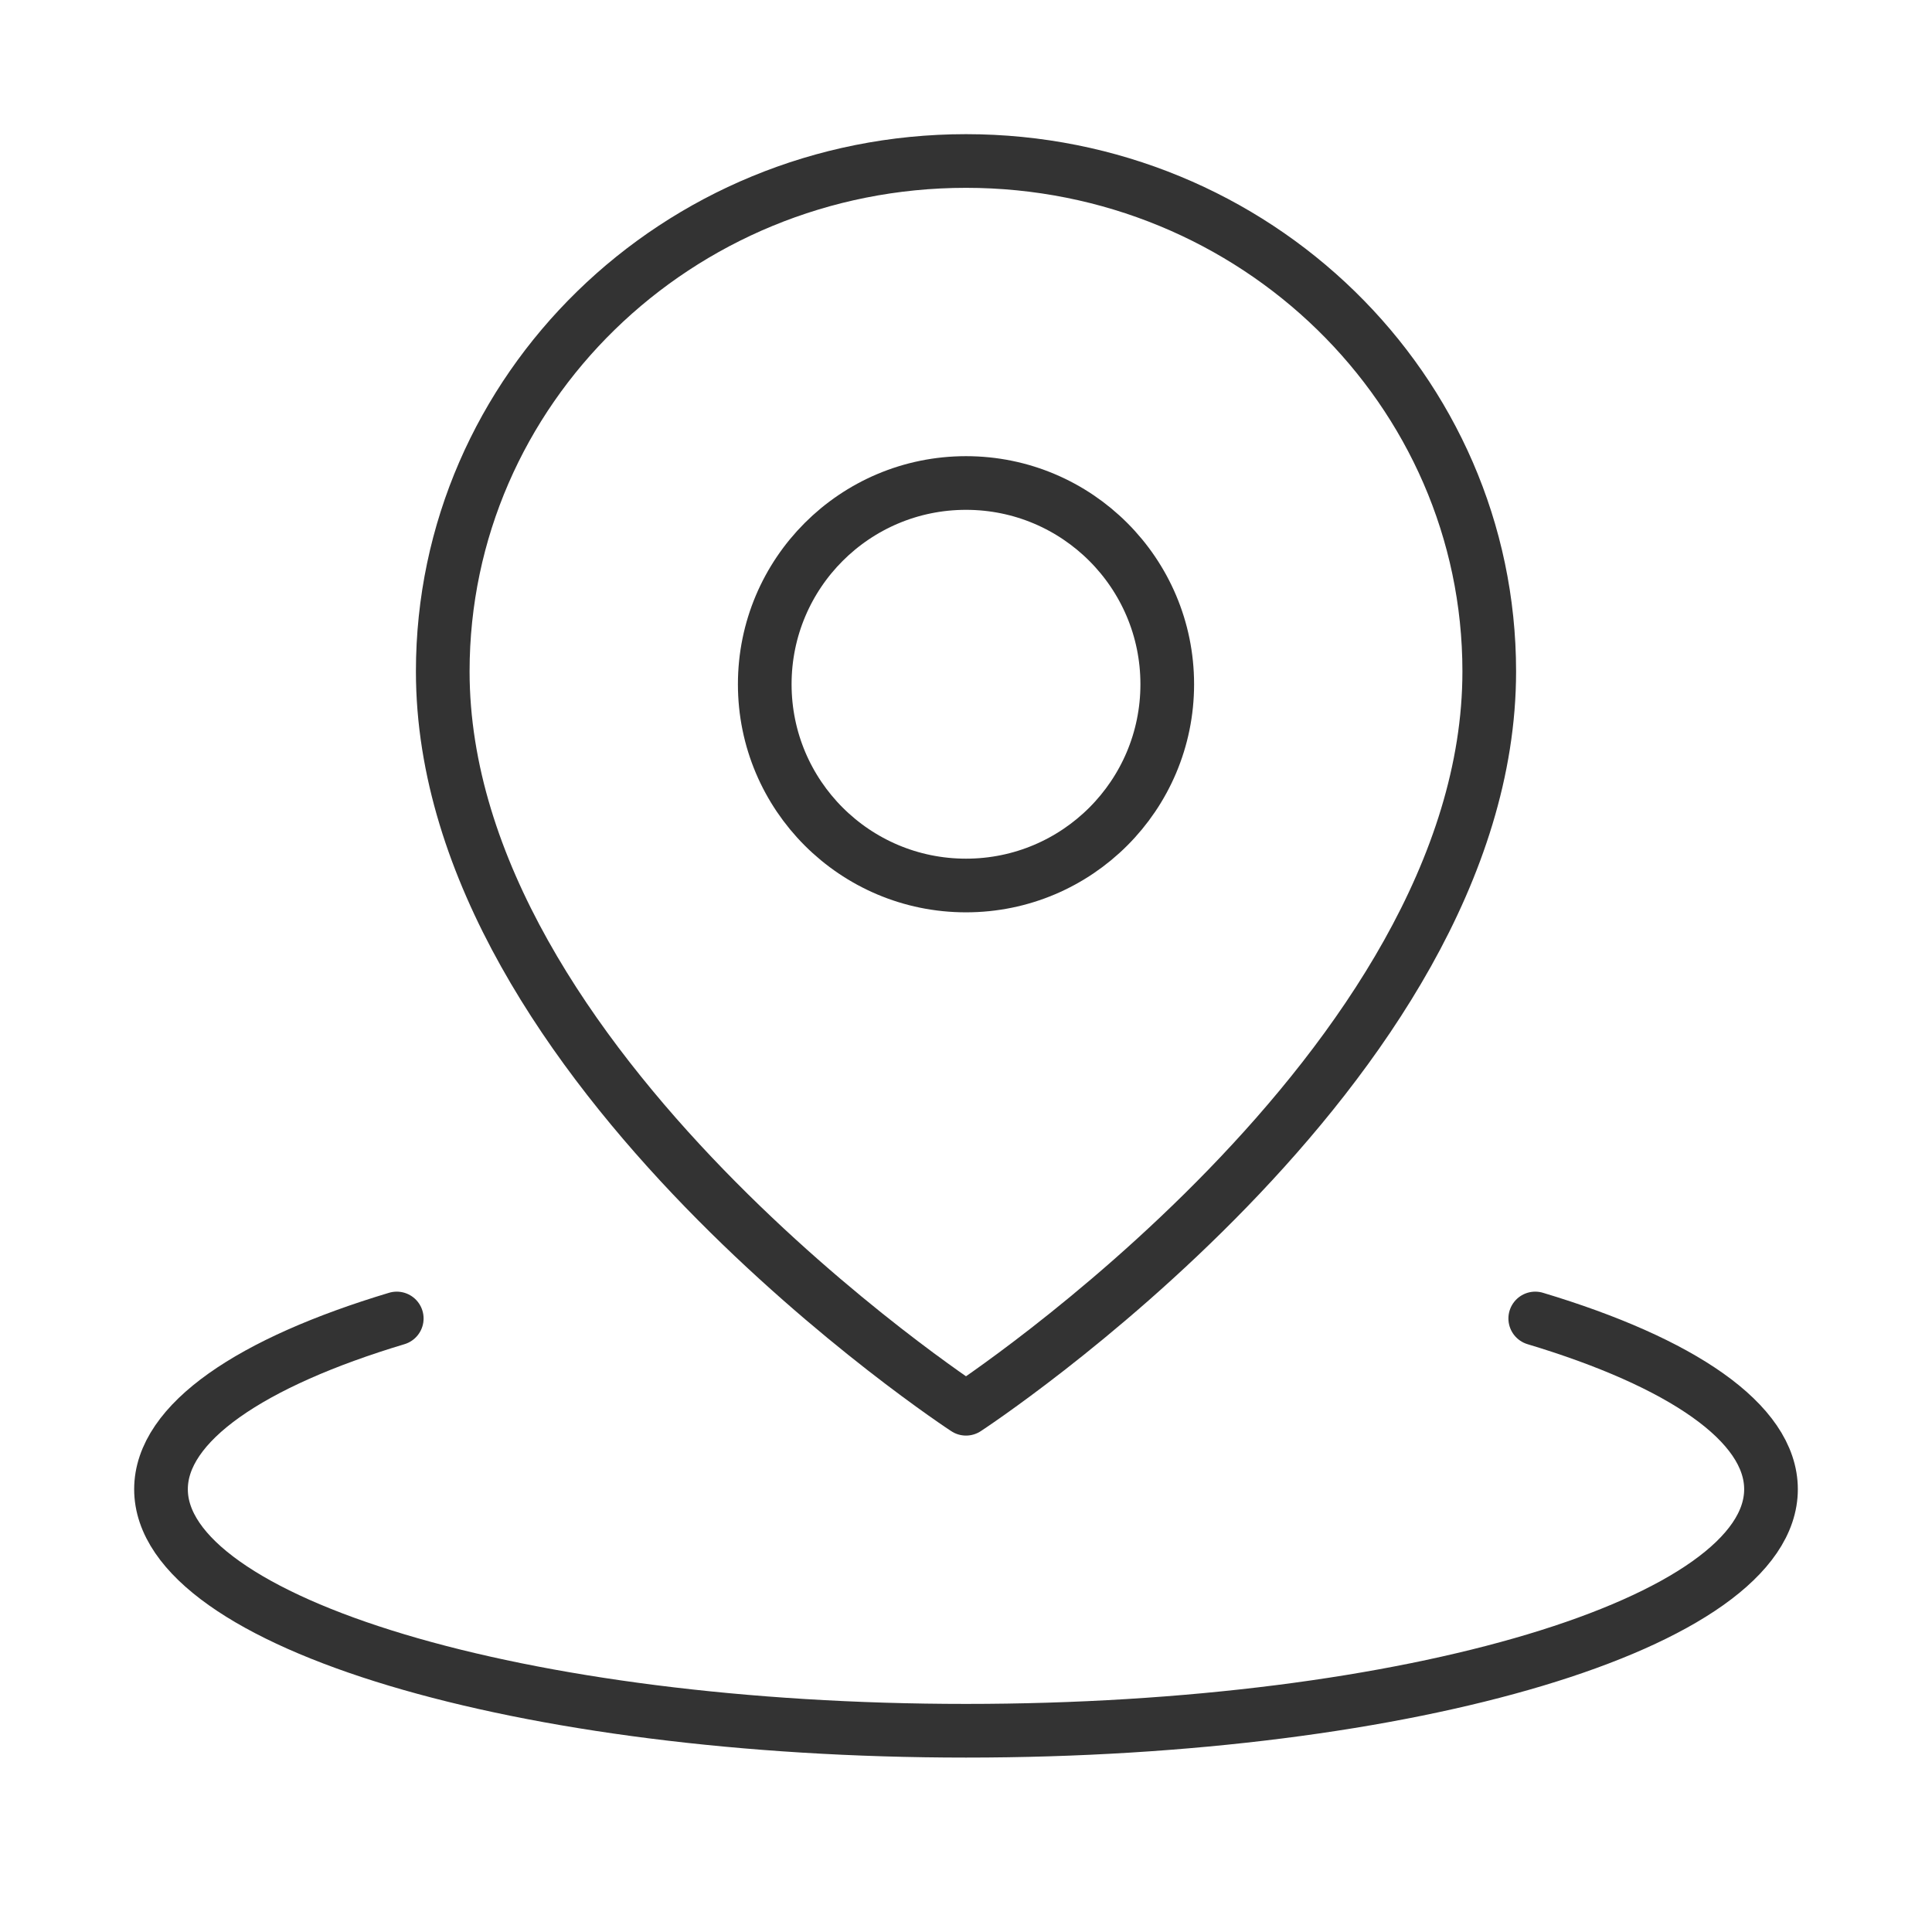 <svg width="36" height="36" viewBox="0 0 36 36" fill="none" xmlns="http://www.w3.org/2000/svg">
<g id="Component 54">
<path id="Vector" d="M7.393 24.568C4.679 25.383 3 26.508 3 27.75C3 30.236 9.716 32.25 18 32.25C26.284 32.25 33 30.236 33 27.75C33 26.508 31.321 25.383 28.607 24.568" stroke="#333333" stroke-linecap="round" stroke-linejoin="round"/>
<path id="Vector_2" d="M18 26.25C18 26.25 27.75 19.878 27.75 12.511C27.75 7.258 23.385 3 18 3C12.615 3 8.25 7.258 8.25 12.511C8.25 19.878 18 26.25 18 26.25Z" stroke="#333333" stroke-linejoin="round"/>
<path id="Vector_3" d="M18 16.5C20.071 16.5 21.75 14.821 21.75 12.75C21.75 10.679 20.071 9 18 9C15.929 9 14.25 10.679 14.25 12.75C14.25 14.821 15.929 16.5 18 16.5Z" stroke="#333333" stroke-linejoin="round"/>
</g>
</svg>
